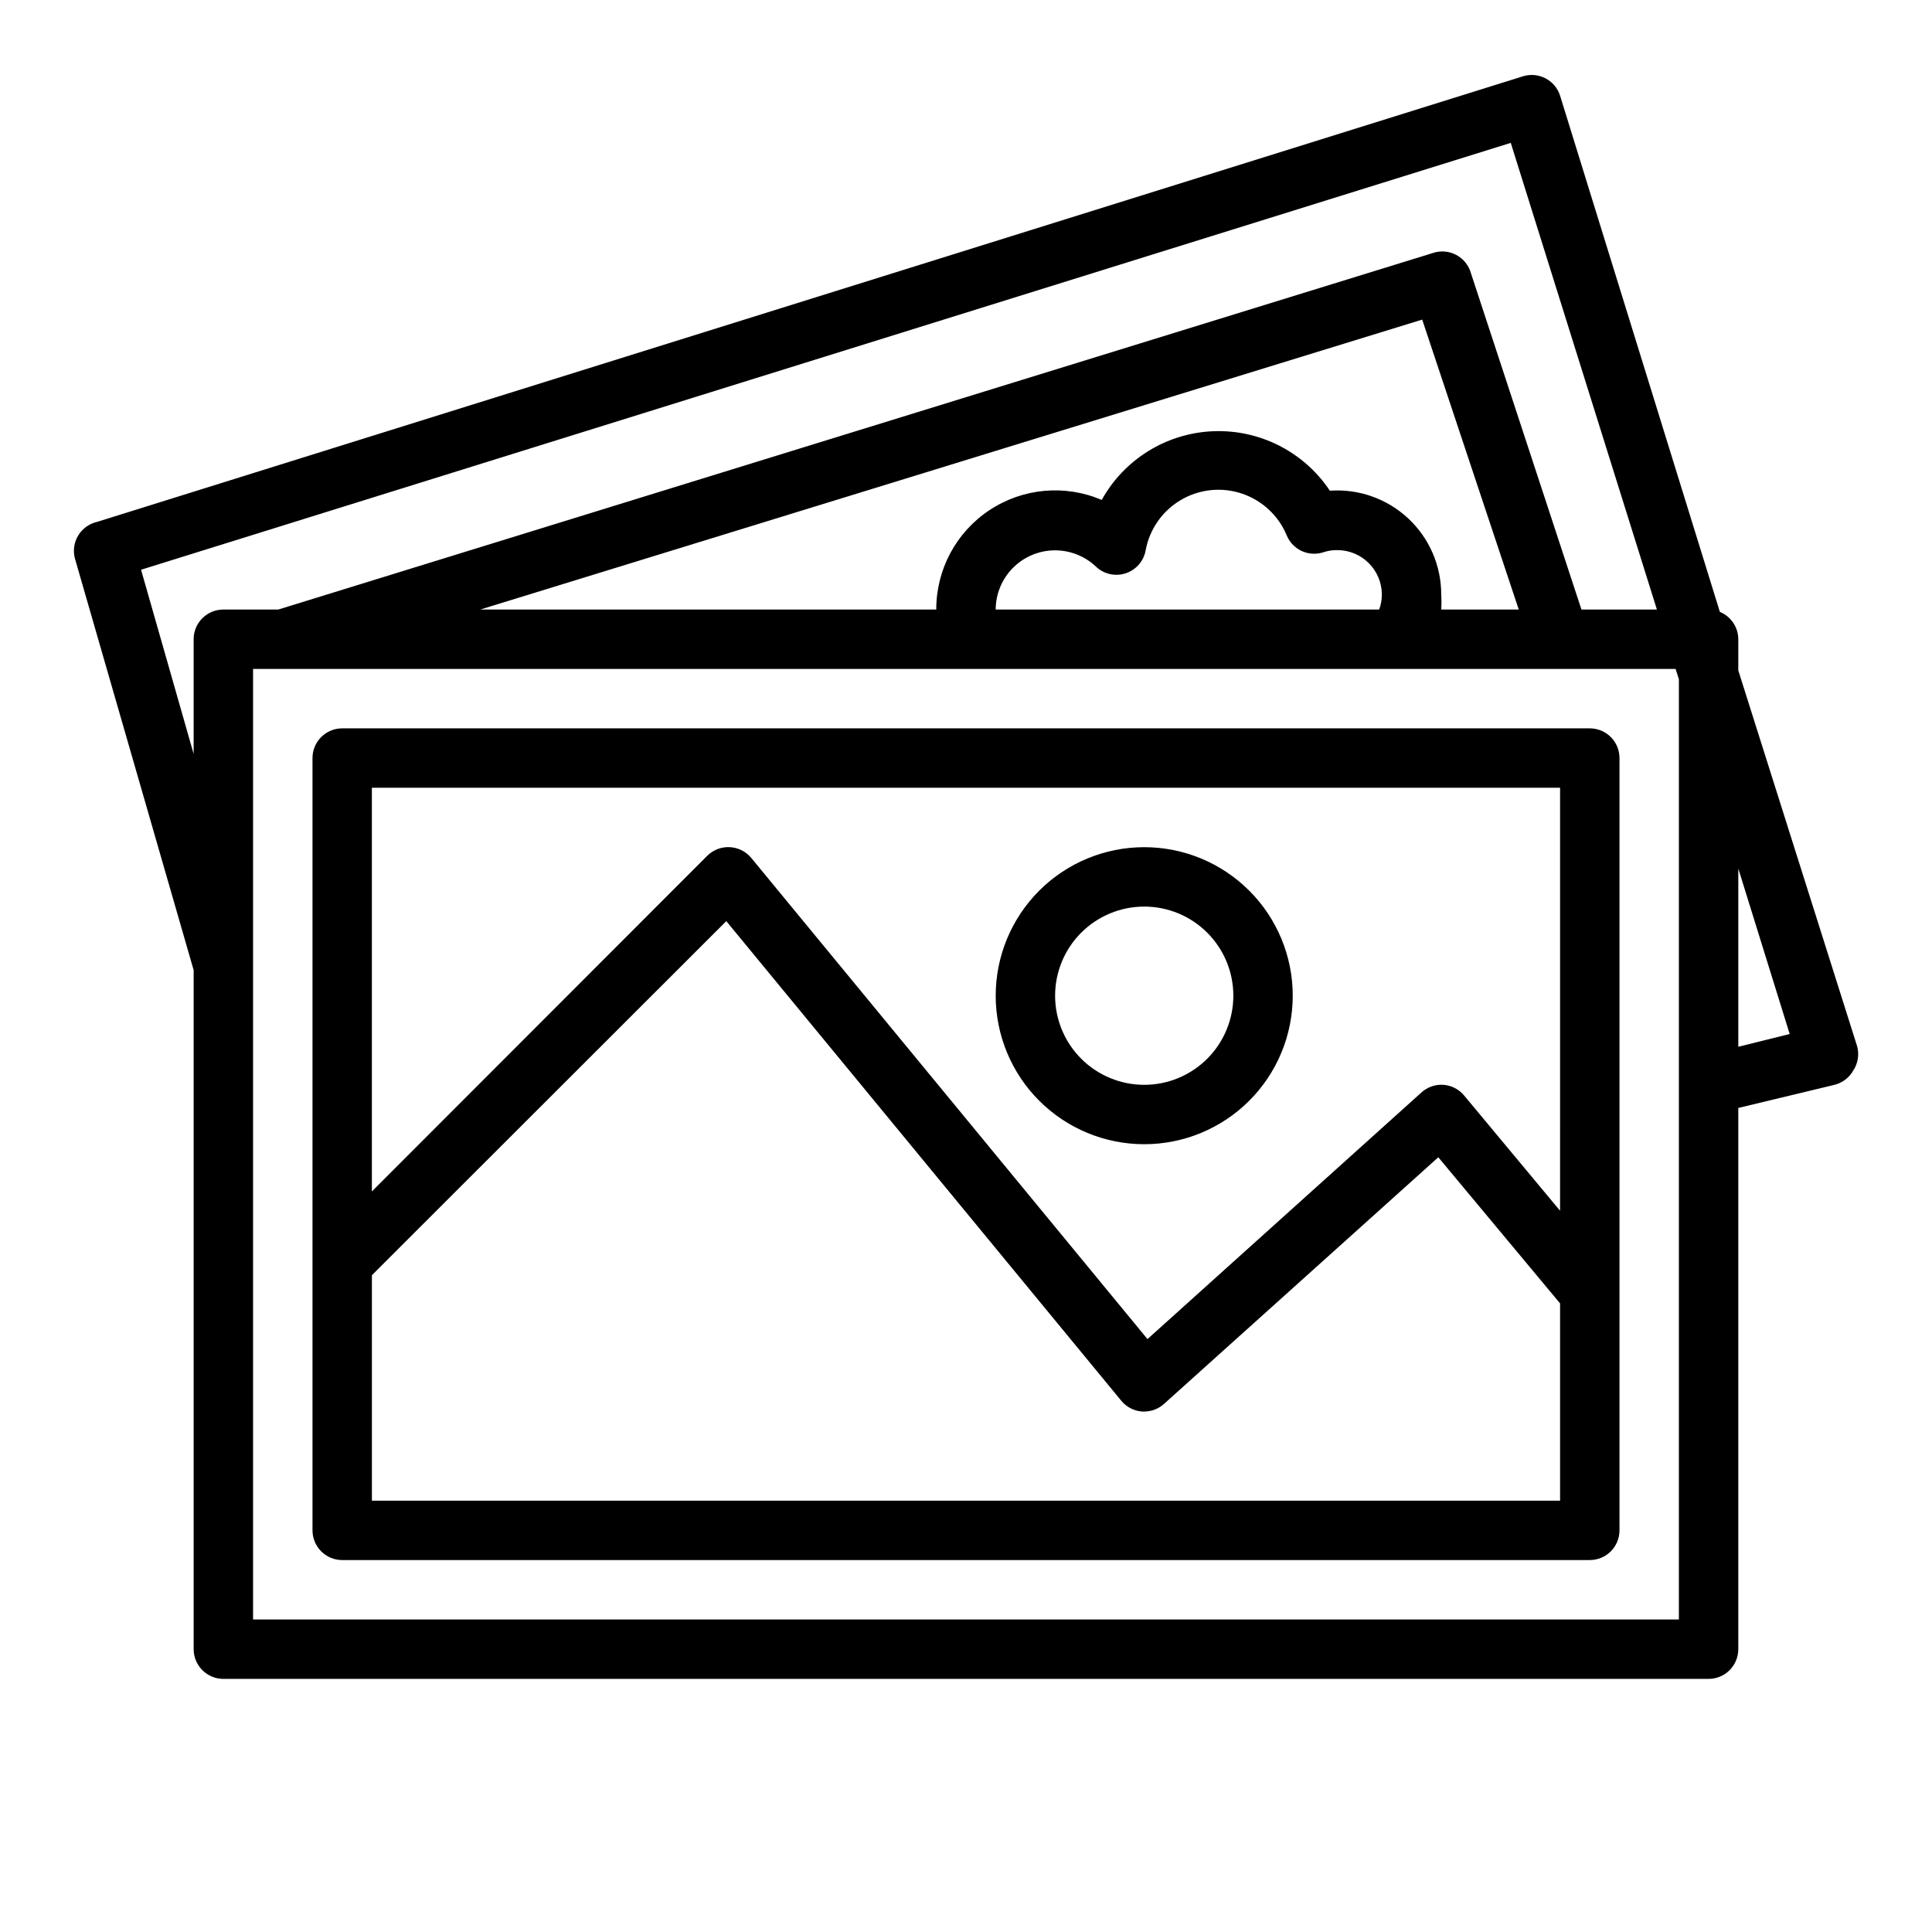 <?xml version="1.0" encoding="UTF-8"?>
<!-- Uploaded to: SVG Repo, www.svgrepo.com, Generator: SVG Repo Mixer Tools -->
<svg fill="#000000" width="800px" height="800px" version="1.1" viewBox="144 144 512 512" xmlns="http://www.w3.org/2000/svg">
 <g>
  <path d="m195.32 401.1v179.95c0 2.09 0.832 4.09 2.309 5.566 1.477 1.477 3.477 2.305 5.566 2.305h393.6c2.086 0 4.09-0.828 5.566-2.305 1.473-1.477 2.305-3.477 2.305-5.566v-143.43l25.504-6.137c2.102-0.523 3.898-1.891 4.961-3.781 1.258-1.902 1.633-4.254 1.023-6.453l-31.488-99.582v-8.266c-0.016-3.18-1.941-6.035-4.883-7.242l-42.352-136.82c-1.316-4.117-5.711-6.402-9.84-5.117l-377.86 118.08c-2.07 0.465-3.867 1.75-4.977 3.555-1.113 1.809-1.445 3.992-0.93 6.047zm15.746 172.08v-251.91h376.99l0.867 2.754-0.004 249.15zm196.8-267.65c0.016-4.125 1.648-8.082 4.551-11.012 2.902-2.934 6.836-4.609 10.961-4.672 4.125-0.059 8.109 1.5 11.094 4.348 2.113 1.98 5.144 2.644 7.891 1.723 2.75-0.922 4.766-3.277 5.258-6.133 1.043-5.578 4.453-10.43 9.348-13.301 4.898-2.871 10.797-3.481 16.176-1.668 5.379 1.812 9.707 5.863 11.867 11.113 1.598 3.797 5.856 5.719 9.762 4.406 1.168-0.387 2.391-0.57 3.621-0.551 6.523 0 11.809 5.289 11.809 11.809 0 1.344-0.238 2.676-0.707 3.938zm88.559-31.488c-6.848-10.289-18.562-16.262-30.914-15.762-12.348 0.496-23.543 7.394-29.543 18.203-9.742-4.16-20.918-3.141-29.75 2.711-8.828 5.848-14.125 15.742-14.098 26.336h-120.84l249.62-76.832 25.586 76.832h-20.547c0.082-1.312 0.082-2.625 0-3.938 0.02-7.66-3.148-14.984-8.75-20.211-5.602-5.227-13.125-7.887-20.77-7.34zm121.86 143.98-13.617 3.383v-47.23zm-73.918-236.16 38.73 123.67h-19.996l-29.281-89.113c-0.578-2.094-1.996-3.859-3.922-4.875-1.922-1.012-4.18-1.184-6.234-0.477l-305.91 94.465h-14.562c-4.348 0-7.875 3.523-7.875 7.871v30.387l-13.934-48.805z"/>
  <path d="m447.23 447.23c10.438 0 20.449-4.148 27.832-11.527 7.383-7.383 11.527-17.395 11.527-27.832 0-10.441-4.144-20.449-11.527-27.832-7.383-7.383-17.395-11.527-27.832-11.527s-20.449 4.144-27.832 11.527c-7.383 7.383-11.527 17.391-11.527 27.832 0 10.438 4.144 20.449 11.527 27.832 7.383 7.379 17.395 11.527 27.832 11.527zm0-62.977c6.262 0 12.27 2.488 16.699 6.918 4.43 4.43 6.918 10.434 6.918 16.699 0 6.262-2.488 12.27-6.918 16.699-4.43 4.43-10.438 6.918-16.699 6.918s-12.27-2.488-16.699-6.918c-4.43-4.43-6.918-10.438-6.918-16.699 0-6.266 2.488-12.27 6.918-16.699s10.438-6.918 16.699-6.918z"/>
  <path d="m565.31 337.02h-330.62c-4.348 0-7.875 3.523-7.875 7.871v204.67c0 2.09 0.832 4.09 2.309 5.566 1.477 1.477 3.477 2.305 5.566 2.305h330.62c2.086 0 4.09-0.828 5.566-2.305 1.477-1.477 2.305-3.477 2.305-5.566v-204.67c0-2.09-0.828-4.09-2.305-5.566-1.477-1.477-3.481-2.305-5.566-2.305zm-7.871 15.742-0.004 112.1-25.426-30.543c-1.371-1.656-3.363-2.684-5.512-2.832-2.137-0.141-4.242 0.598-5.824 2.047l-72.578 65.336-105.02-127.53c-1.406-1.695-3.465-2.723-5.668-2.832-2.227-0.121-4.398 0.707-5.981 2.281l-88.875 88.953v-106.98zm-314.88 188.93v-59.75l93.914-93.832 104.7 127.13h-0.004c1.375 1.656 3.363 2.68 5.512 2.832h0.551c1.949-0.004 3.832-0.734 5.273-2.047l72.66-65.336 32.273 38.73v52.27z"/>
 </g>
</svg>